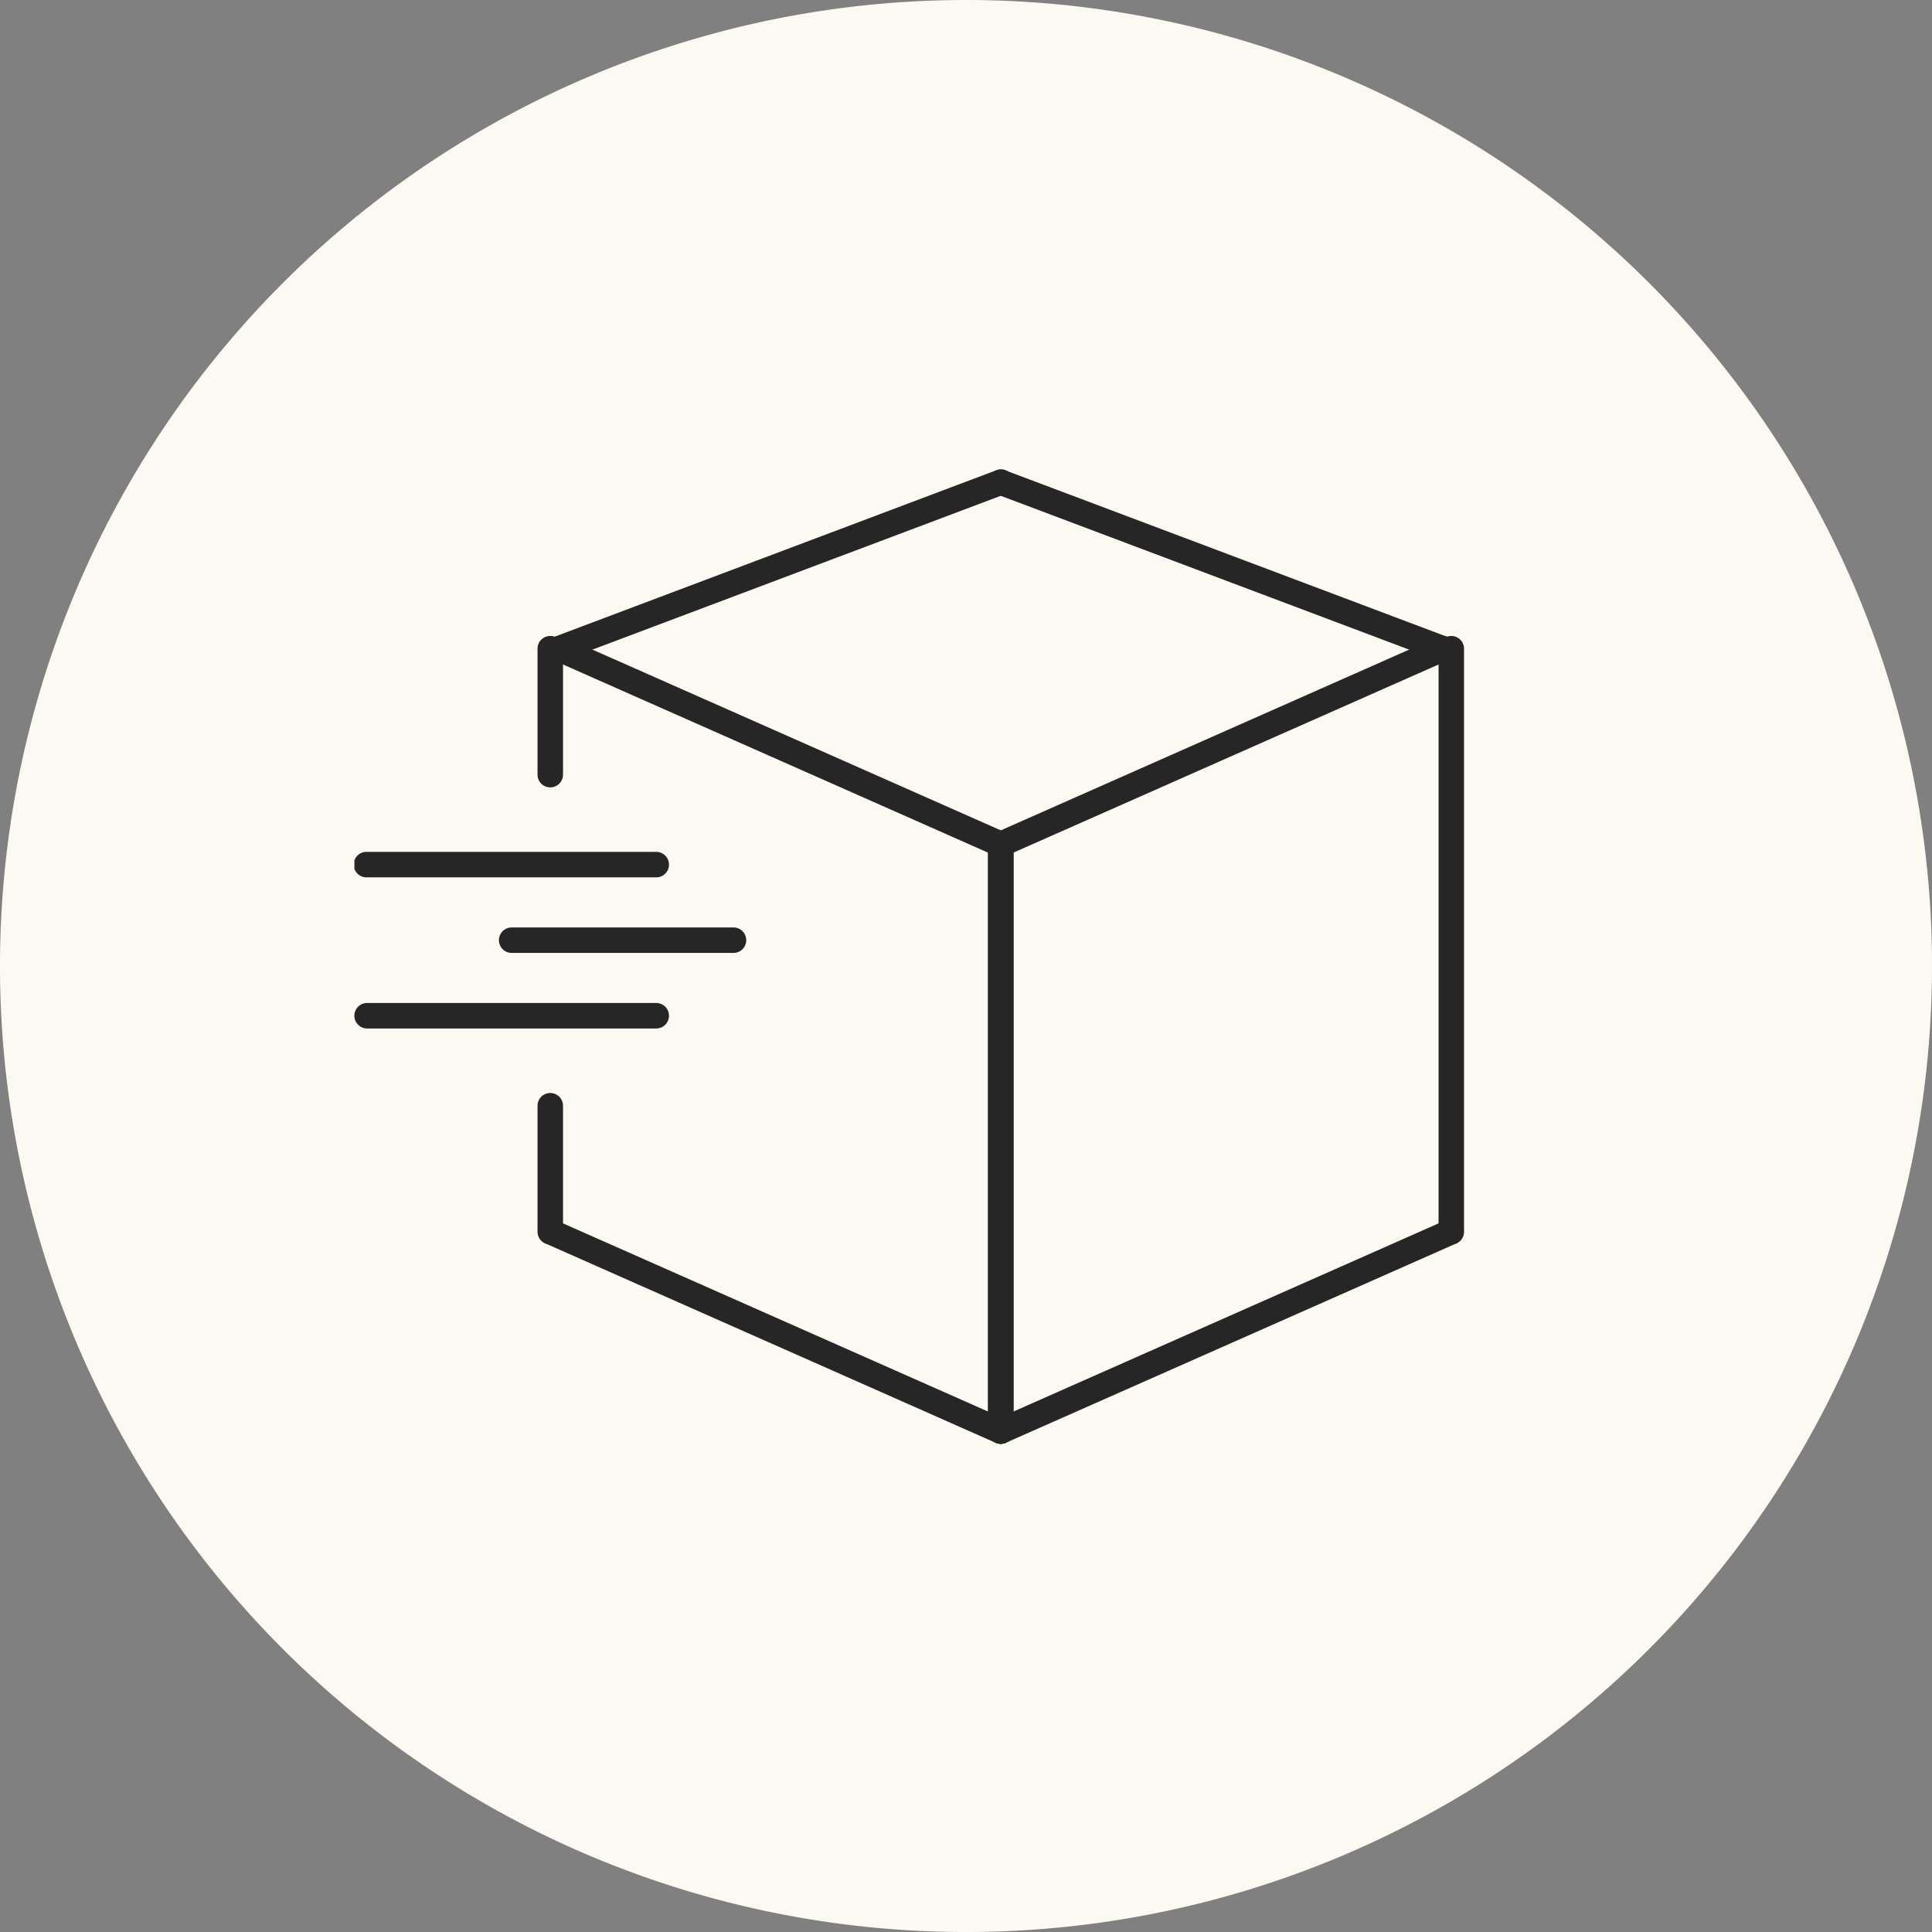<svg id="Group_16462" data-name="Group 16462" xmlns="http://www.w3.org/2000/svg" xmlns:xlink="http://www.w3.org/1999/xlink" width="111.113" height="111.113" viewBox="0 0 111.113 111.113">
  <rect x="0" y="0" width="111.113" height="111.113" fill="#808080" stroke="none"/>
  <defs>
    <clipPath id="clip-path">
      <rect id="Rectangle_4292" data-name="Rectangle 4292" width="63.819" height="56.037" fill="#262626"/>
    </clipPath>
  </defs>
  <g id="Group_16421" data-name="Group 16421">
    <path id="Path_19388" data-name="Path 19388" d="M111.113,55.557A55.557,55.557,0,1,1,55.557,0a55.556,55.556,0,0,1,55.557,55.557" transform="translate(0 0)" fill="#fcf8f2"/>
  </g>
  <g id="Group_16423" data-name="Group 16423" transform="translate(20.383 26.999)">
    <g id="Group_16422" data-name="Group 16422" transform="translate(0 0)" clip-path="url(#clip-path)">
      <path id="Path_31579" data-name="Path 31579" d="M26.245,38.91a.732.732,0,0,1-.733-.733V4.65a.732.732,0,0,1,1.464,0V38.177a.73.73,0,0,1-.731.733" transform="translate(36.84 5.659)" fill="#262626"/>
      <path id="Path_31580" data-name="Path 31580" d="M15.643,43.732A.732.732,0,0,1,14.91,43V9.254a.733.733,0,1,1,1.466,0V43a.732.732,0,0,1-.733.733" transform="translate(21.531 12.305)" fill="#262626"/>
      <path id="Path_31581" data-name="Path 31581" d="M30.661,16.633a.737.737,0,0,1-.3-.061L4.947,5.322A.734.734,0,0,1,5.541,3.98L30.956,15.23a.733.733,0,0,1-.3,1.4" transform="translate(6.513 5.657)" fill="#262626"/>
      <path id="Path_31582" data-name="Path 31582" d="M5.042,12.626a.732.732,0,0,1-.733-.733V4.651a.733.733,0,0,1,1.466,0v7.242a.732.732,0,0,1-.733.733" transform="translate(6.222 5.658)" fill="#262626"/>
      <path id="Path_31583" data-name="Path 31583" d="M5.042,23.381a.732.732,0,0,1-.733-.733V15.406a.733.733,0,0,1,1.466,0v7.242a.732.732,0,0,1-.733.733" transform="translate(6.222 21.189)" fill="#262626"/>
      <path id="Path_31584" data-name="Path 31584" d="M30.951,30.57a.737.737,0,0,1-.3-.061L4.746,19.039A.734.734,0,0,1,5.34,17.7l25.907,11.47a.733.733,0,0,1-.3,1.4" transform="translate(6.223 25.467)" fill="#262626"/>
      <path id="Path_31585" data-name="Path 31585" d="M15.643,43.732A.732.732,0,0,1,14.91,43V9.254a.733.733,0,1,1,1.466,0V43a.732.732,0,0,1-.733.733" transform="translate(21.531 12.305)" fill="#262626"/>
      <path id="Path_31586" data-name="Path 31586" d="M15.643,16.633a.733.733,0,0,1-.3-1.4L40.766,3.98a.733.733,0,1,1,.591,1.342L15.939,16.572a.737.737,0,0,1-.3.061" transform="translate(21.531 5.657)" fill="#262626"/>
      <path id="Path_31587" data-name="Path 31587" d="M15.643,30.57a.733.733,0,0,1-.3-1.4L41.257,17.7a.734.734,0,0,1,.594,1.342L15.939,30.509a.737.737,0,0,1-.3.061" transform="translate(21.531 25.467)" fill="#262626"/>
      <path id="Path_31588" data-name="Path 31588" d="M5.245,11.042a.732.732,0,0,1-.257-1.418L30.4.049a.732.732,0,1,1,.518,1.369L5.5,10.993a.683.683,0,0,1-.257.049" transform="translate(6.514 0)" fill="#262626"/>
      <path id="Path_31589" data-name="Path 31589" d="M41.061,11.042a.674.674,0,0,1-.257-.049L15.384,1.418A.731.731,0,1,1,15.9.049L41.318,9.625a.732.732,0,0,1-.257,1.418" transform="translate(21.53 0)" fill="#262626"/>
      <path id="Path_31590" data-name="Path 31590" d="M17.359,10.464H.732A.733.733,0,1,1,.732,9H17.359a.733.733,0,1,1,0,1.466" transform="translate(-0.001 12.994)" fill="#262626"/>
      <path id="Path_31591" data-name="Path 31591" d="M17.359,14.021H.732a.733.733,0,1,1,0-1.466H17.359a.733.733,0,1,1,0,1.466" transform="translate(-0.001 18.13)" fill="#262626"/>
      <path id="Path_31592" data-name="Path 31592" d="M16.89,12.243H4.134a.733.733,0,0,1,0-1.466H16.89a.733.733,0,1,1,0,1.466" transform="translate(4.911 15.563)" fill="#262626"/>
    </g>
  </g>
</svg>
